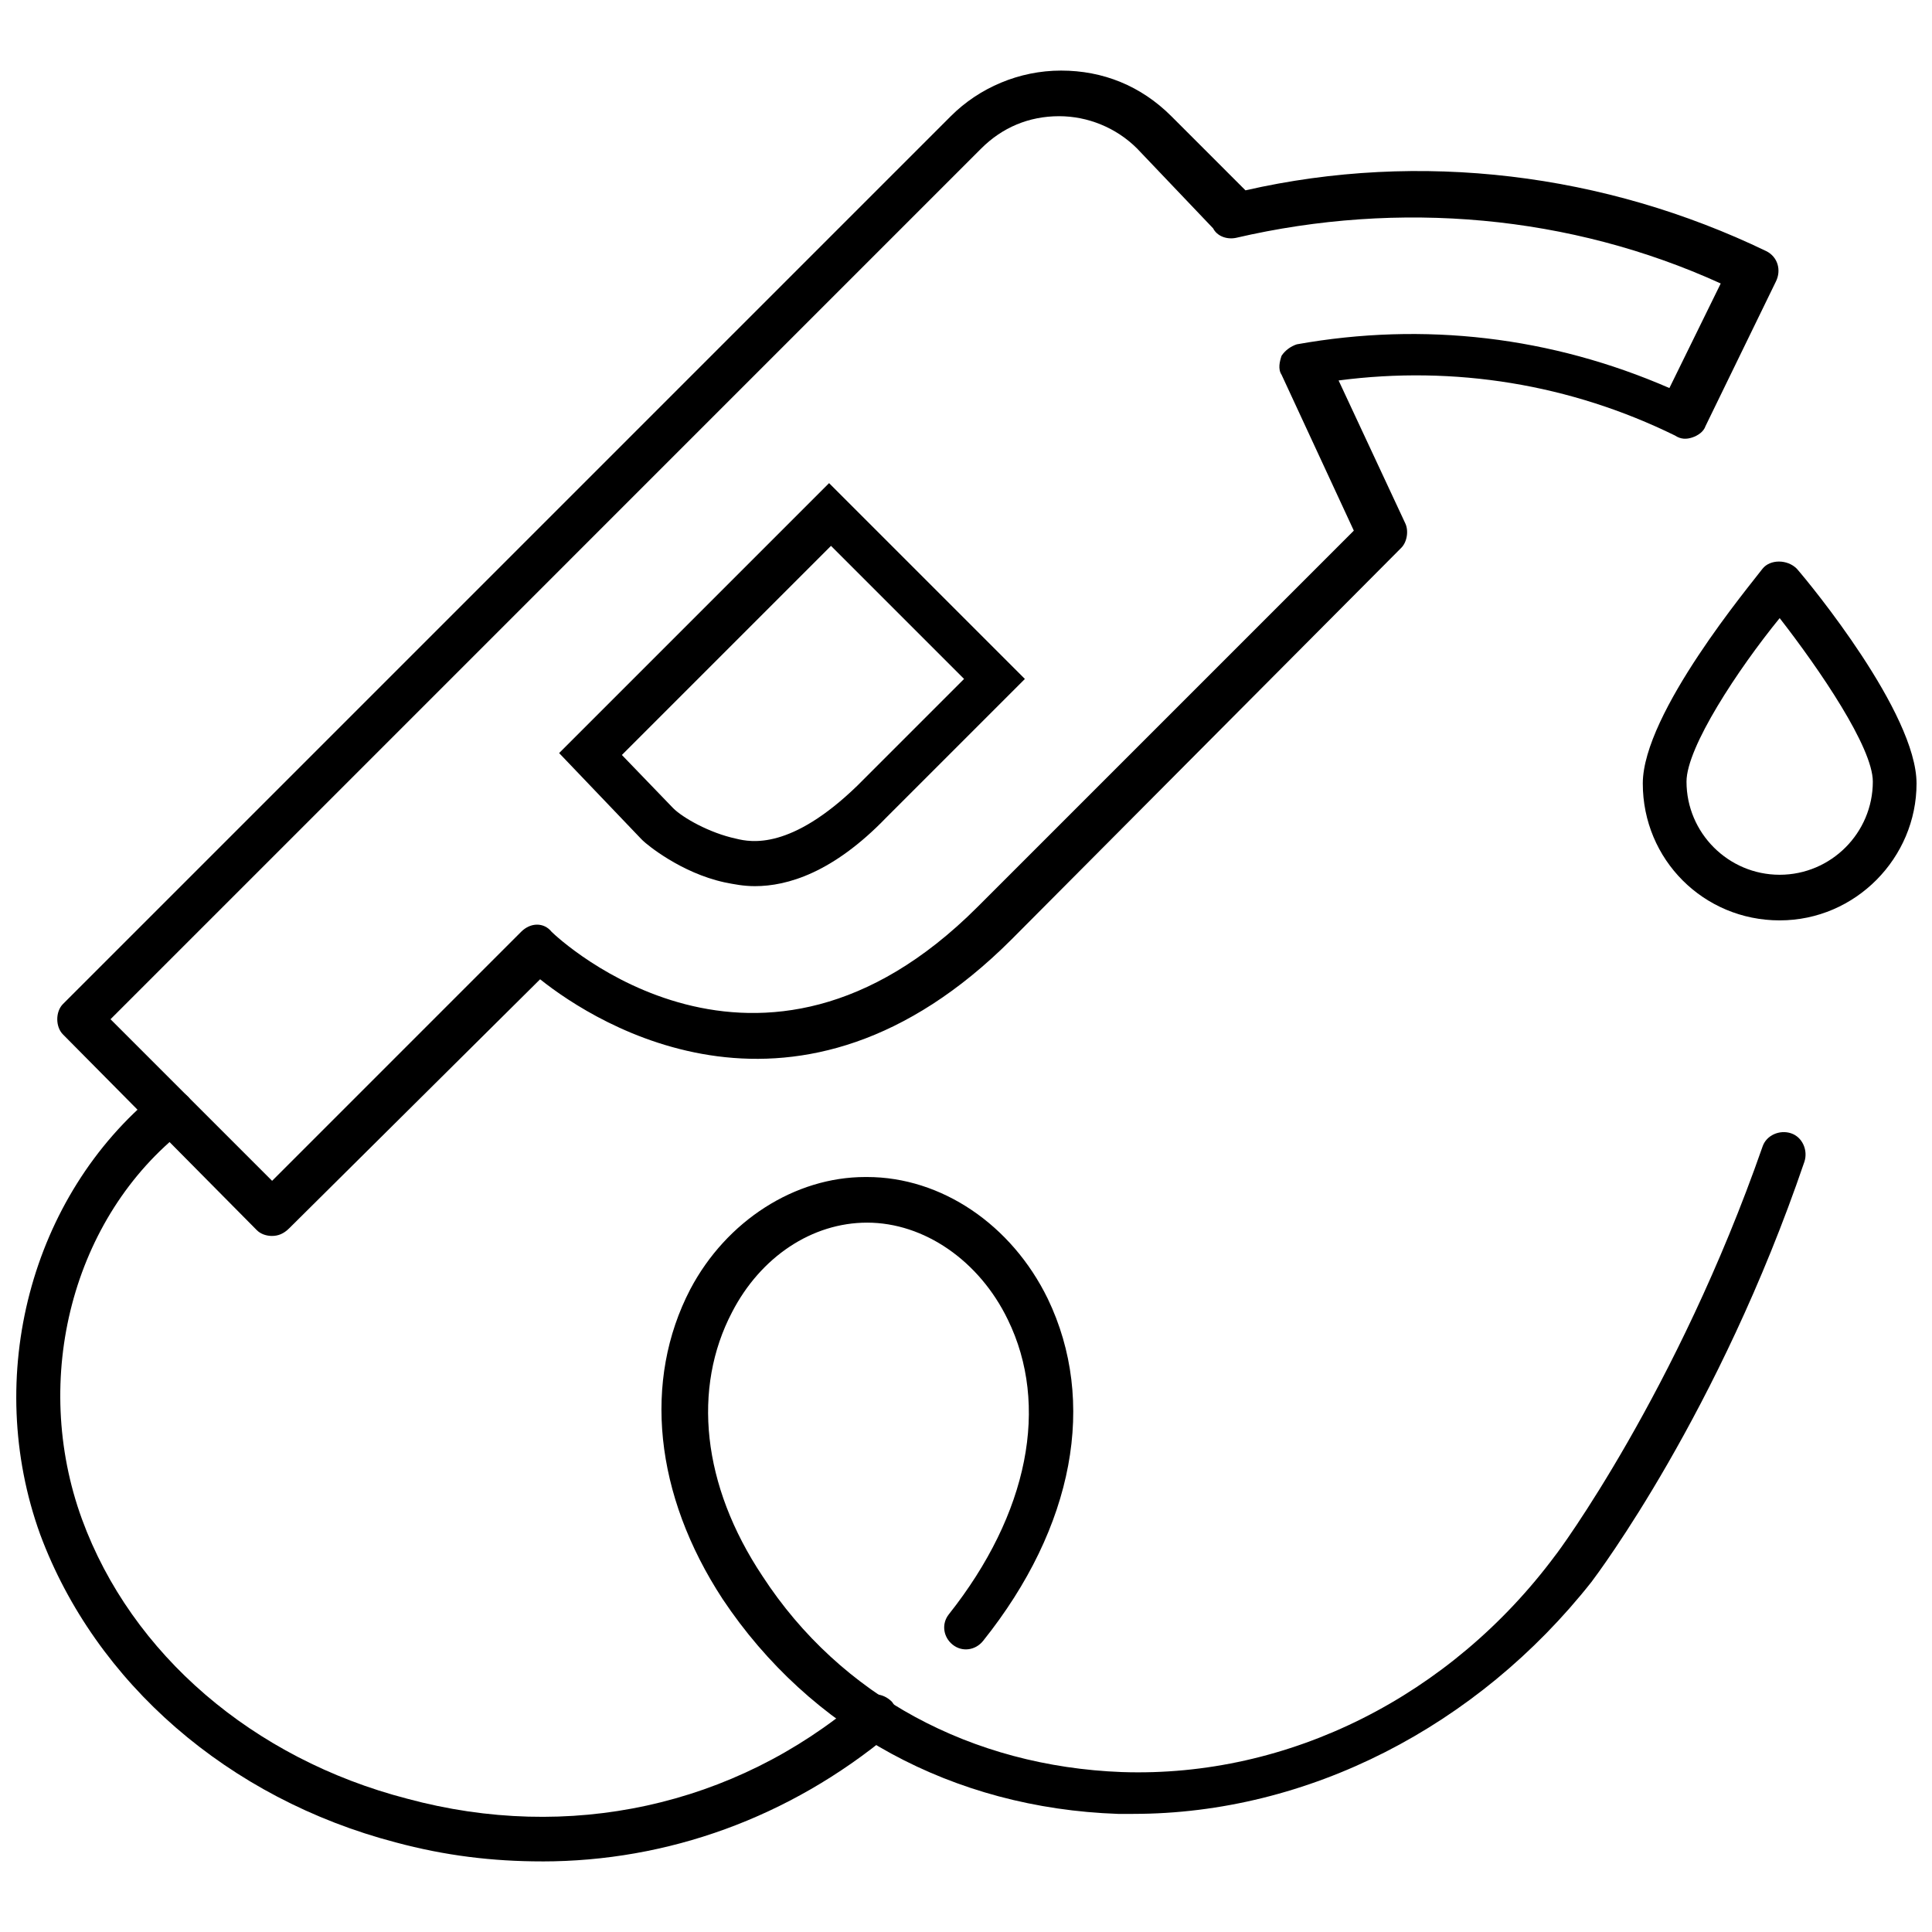 <?xml version="1.0" encoding="UTF-8"?>
<!-- Uploaded to: SVG Repo, www.svgrepo.com, Generator: SVG Repo Mixer Tools -->
<svg width="800px" height="800px" version="1.1" viewBox="144 144 512 512" xmlns="http://www.w3.org/2000/svg">
 <defs>
  <clipPath id="b">
   <path d="m579 292h72.902v96h-72.902z"/>
  </clipPath>
  <clipPath id="a">
   <path d="m148.09 432h233.91v206h-233.91z"/>
  </clipPath>
 </defs>
 <path d="m344.07 378.84c-3.023 0-5.543-0.504-8.062-1.008-11.586-2.519-20.656-10.078-21.664-11.082l-0.504-0.504-21.664-22.672 71.539-71.539 51.891 51.891-36.777 36.777c-14.102 14.609-26.191 18.137-34.758 18.137zm-21.664-20.656c2.519 2.519 9.574 6.551 16.625 8.062 4.031 1.008 14.609 3.023 32.242-14.105l28.215-28.215-35.266-35.266-55.418 55.418z"/>
 <path d="m216.11 471.54c-1.512 0-3.023-0.504-4.031-1.512l-51.391-51.891c-1.008-1.008-1.512-2.519-1.512-4.031s0.504-3.023 1.512-4.031l235.28-235.28c7.559-7.559 18.137-12.09 29.223-12.09 11.082 0 21.16 4.031 29.223 12.09l19.648 19.648c46.352-10.578 95.219-4.535 138.04 16.121 3.023 1.512 4.031 5.039 2.519 8.062l-18.641 38.289c-0.504 1.512-2.016 2.519-3.527 3.023s-3.023 0.504-4.535-0.504c-27.711-13.602-58.441-18.641-89.176-14.609l17.633 37.785c1.008 2.016 0.504 5.039-1.008 6.551l-103.28 103.78c-56.426 56.426-109.83 22.672-124.95 10.578l-66.504 66c-1.508 1.512-3.019 2.016-4.531 2.016zm-42.824-57.434 42.824 42.824 66-66c2.519-2.519 6.047-2.519 8.062 0 2.016 2.016 54.914 51.387 112.85-6.551l99.754-99.754-19.145-41.312c-1.008-1.512-0.504-3.527 0-5.039 1.008-1.512 2.519-2.519 4.031-3.023 33.754-6.047 67.512-2.016 98.746 11.586l13.602-27.711c-39.801-18.137-85.145-22.168-128.47-12.09-2.519 0.504-5.039-0.504-6.047-2.519l-20.152-21.156c-5.543-5.543-13.098-8.566-20.656-8.566-8.062 0-15.113 3.023-20.656 8.566z"/>
 <g clip-path="url(#b)">
  <path d="m615.63 387.91c-20.152 0-36.273-16.121-36.273-36.273 0-18.641 28.719-52.898 31.738-56.93 2.016-2.519 6.551-2.519 9.07 0 3.527 4.031 31.738 38.289 31.738 56.93 0 19.648-16.121 36.273-36.273 36.273zm0-80.105c-11.082 13.602-24.688 34.258-24.688 43.328 0 13.602 11.082 24.688 24.688 24.688 13.602 0 24.688-11.082 24.688-24.688 0-9.07-14.105-29.727-24.688-43.328z"/>
 </g>
 <path d="m444.33 624.7h-4.031c-43.832-1.512-81.617-22.168-104.79-56.93-18.137-27.711-21.16-57.938-8.566-82.121 9.574-18.137 27.711-29.727 46.352-29.727h0.504c19.648 0 38.289 12.594 47.863 32.242 13.098 27.207 7.055 60.457-17.129 90.688-2.016 2.519-5.543 3.023-8.062 1.008s-3.023-5.543-1.008-8.062c21.16-26.703 26.703-55.418 15.617-78.09-7.559-15.617-22.168-25.695-37.281-25.695-14.609 0-28.215 9.07-35.77 23.68-10.578 20.152-8.062 45.848 8.062 70.031 20.656 31.738 55.418 50.383 95.219 51.891 44.336 1.512 87.16-20.152 114.87-57.434 0.504-0.504 32.242-43.328 54.914-108.32 1.008-3.023 4.535-4.535 7.559-3.527 3.023 1.008 4.535 4.535 3.527 7.559-22.672 66.504-54.914 109.33-56.426 111.34-30.227 38.289-75.066 61.465-121.42 61.465z"/>
 <g clip-path="url(#a)">
  <path d="m287.65 637.29c-13.098 0-25.695-1.512-38.793-5.039-44.336-11.586-79.602-42.32-94.211-81.617-15.113-41.816-2.519-89.68 30.73-116.88 2.519-2.016 6.047-1.512 8.566 1.008 2.016 2.519 1.512 6.047-1.008 8.566-29.727 23.172-40.809 65.996-27.207 103.28 13.098 35.77 45.344 63.48 86.152 74.059 42.824 11.586 86.656 2.016 119.91-26.199 2.519-2.016 6.047-2.016 8.566 0.504 2.016 2.519 2.016 6.047-0.504 8.566-26.703 22.172-58.945 33.758-92.199 33.758z"/>
 </g>
</svg>